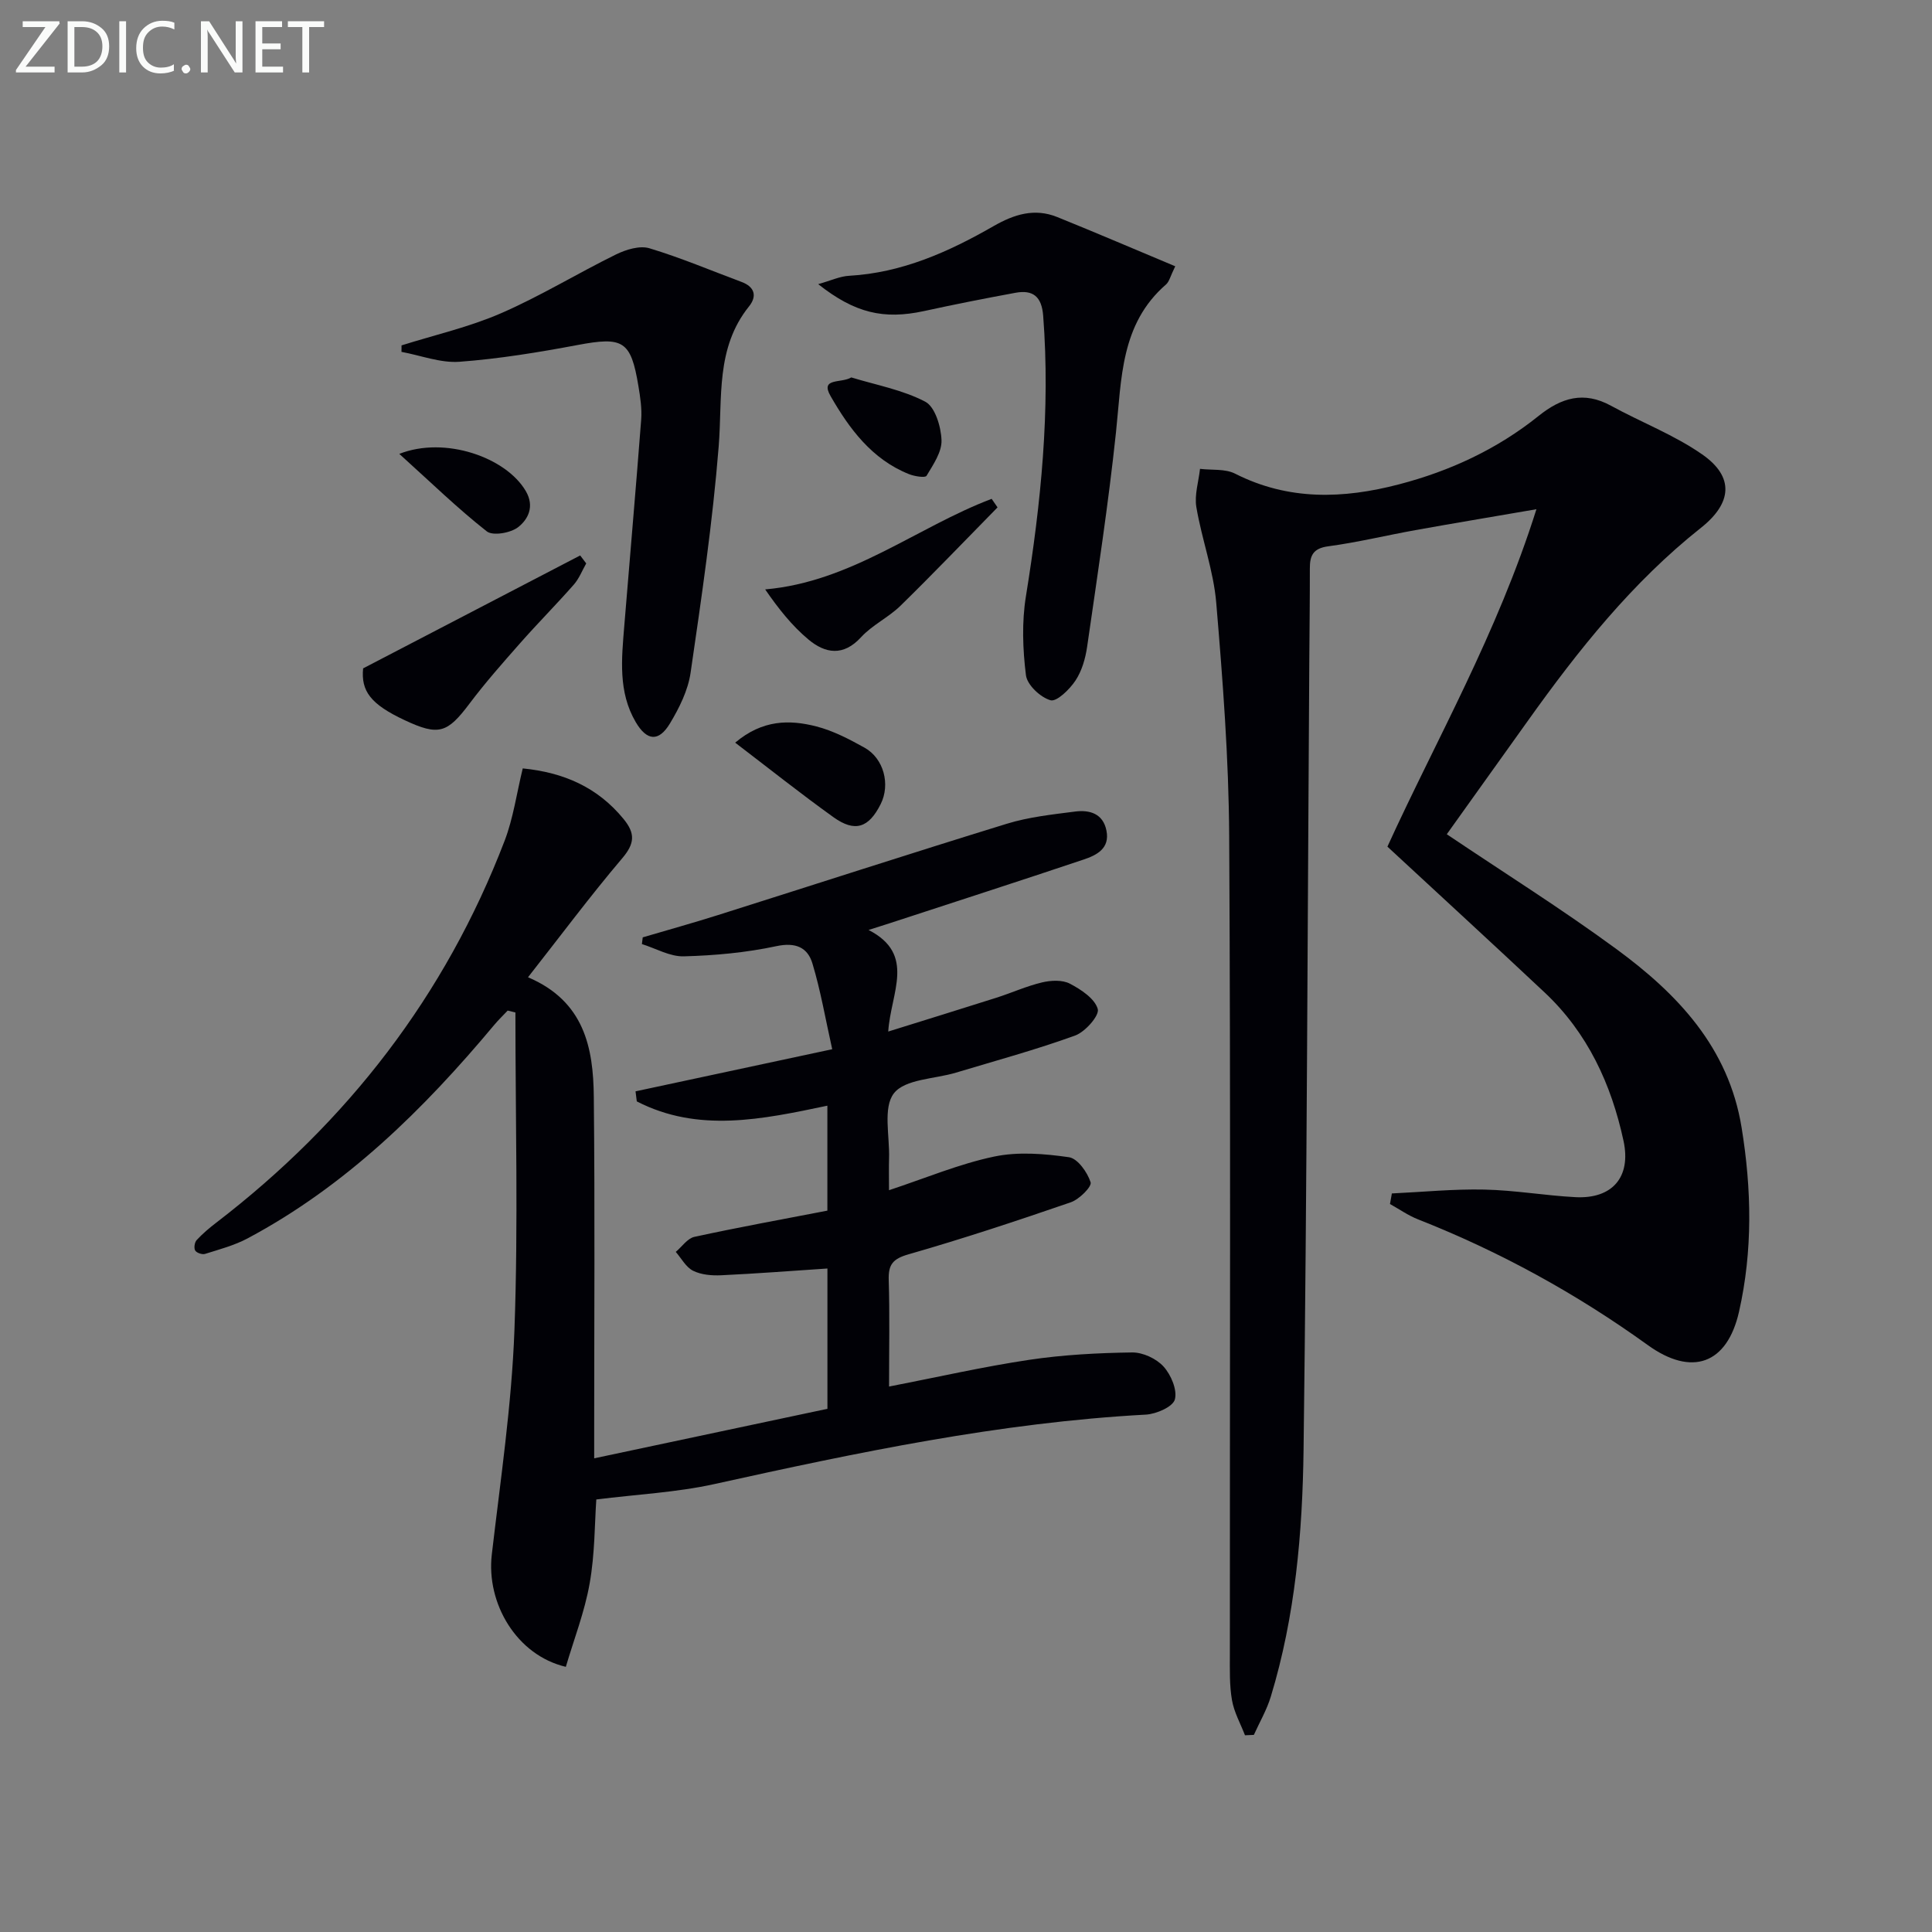 <svg enable-background="new 0 0 400 400" viewBox="0 0 400 400" xmlns="http://www.w3.org/2000/svg"><rect x="0" y="0" width="400" height="400" fill="#808080" stroke="none"/><g fill="#010106"><path d="m288.17 247.09c6.38-.3 12.77-.94 19.15-.8 6.3.13 12.57 1.24 18.87 1.57 7.6.39 11.57-4.13 9.94-11.67-2.53-11.72-7.43-22.35-16.33-30.71-10.66-10.01-21.43-19.89-32.55-30.19 10.04-22.01 22.71-44.03 30.85-69.86-9.51 1.64-17.3 2.93-25.07 4.33-6.02 1.08-11.99 2.54-18.05 3.35-3.15.42-3.8 1.95-3.79 4.6.01 6.16-.07 12.33-.11 18.49-.36 54.63-.49 109.26-1.19 163.89-.22 17.25-1.71 34.52-6.79 51.2-.83 2.74-2.32 5.27-3.5 7.9-.61.03-1.23.06-1.84.08-.93-2.42-2.26-4.77-2.69-7.27-.54-3.09-.44-6.3-.44-9.47-.02-56.48.18-112.97-.14-169.45-.09-16.1-1.33-32.21-2.68-48.27-.56-6.68-3-13.17-4.12-19.83-.42-2.52.47-5.27.76-7.91 2.44.3 5.2-.05 7.25.99 11.06 5.61 22.39 5.24 33.94 2.22 10.59-2.76 20.35-7.3 28.89-14.15 4.73-3.8 9.38-5.21 15.02-2.12 6.24 3.42 13.03 6.01 18.83 10.04 6.74 4.67 6.24 10.11-.22 15.23-14.24 11.29-25.41 25.34-35.88 40.02-5.68 7.96-11.37 15.91-16.74 23.42 12.02 8.09 23.86 15.51 35.1 23.76 12.69 9.31 23.25 20.38 25.94 36.97 2.08 12.78 2.32 25.5-.53 38.11-2.46 10.89-9.78 13.5-18.9 6.92-14.78-10.65-30.6-19.34-47.55-26.02-2.04-.8-3.89-2.11-5.82-3.18.12-.73.26-1.46.39-2.19z"/><path d="m184.07 287.07c10.13-1.97 19.51-4.11 29-5.53 7.03-1.05 14.2-1.43 21.32-1.53 2.21-.03 5.02 1.27 6.51 2.92 1.55 1.71 2.88 4.85 2.34 6.82-.41 1.51-3.83 3.01-5.99 3.13-30.3 1.64-59.83 7.86-89.34 14.38-7.82 1.73-15.94 2.12-24.45 3.19-.35 4.98-.29 11.29-1.38 17.39-1.04 5.9-3.26 11.58-4.93 17.26-10.2-2.4-16.5-13.14-15.33-23.24 1.8-15.48 4.12-30.98 4.69-46.52.8-21.88.2-43.81.2-65.72-.53-.13-1.07-.26-1.6-.39-.94 1-1.94 1.95-2.81 3-14.62 17.49-30.69 33.31-51.03 44.16-2.74 1.46-5.84 2.28-8.83 3.22-.58.18-1.75-.22-2.03-.71-.3-.51-.12-1.7.31-2.16 1.23-1.33 2.64-2.52 4.08-3.62 27.17-20.85 47.38-46.99 59.67-79.03 1.81-4.72 2.5-9.86 3.76-15 8.47.84 15.48 3.89 20.87 10.47 2.45 2.99 2.33 5.07-.27 8.13-6.65 7.84-12.8 16.1-19.51 24.64 11.66 4.96 13.52 14.6 13.62 24.72.24 22.99.08 45.99.08 68.99v5.89c16.34-3.47 32.19-6.84 48.29-10.25 0-9.82 0-19.41 0-29.05-7.51.5-14.75 1.06-22 1.4-1.94.09-4.12-.09-5.81-.93-1.48-.74-2.42-2.56-3.59-3.91 1.28-1.07 2.41-2.79 3.85-3.11 9.06-1.97 18.2-3.63 27.54-5.43 0-7.17 0-14.22 0-21.73-13.52 2.84-26.75 5.66-39.46-.89-.09-.69-.17-1.39-.26-2.08 13.24-2.84 26.48-5.67 40.72-8.72-1.41-6.31-2.4-12.15-4.1-17.77-1-3.3-3.46-4.42-7.45-3.57-6.26 1.34-12.76 1.94-19.17 2.11-2.87.08-5.79-1.64-8.68-2.54.06-.46.12-.93.17-1.39 5.19-1.53 10.41-2.98 15.57-4.61 19.94-6.3 39.83-12.76 59.81-18.91 4.55-1.4 9.41-1.92 14.16-2.53 2.98-.38 5.77.41 6.47 3.95.74 3.71-2.04 5.09-4.73 5.99-13.38 4.49-26.81 8.82-40.22 13.21-1.1.36-2.21.7-4.3 1.37 9.87 5.07 4.59 12.95 4.07 21.03 8.05-2.51 15.24-4.73 22.42-7.01 3.16-1.01 6.21-2.4 9.42-3.16 1.84-.44 4.21-.56 5.77.26 2.31 1.21 5.16 3.09 5.77 5.25.38 1.34-2.59 4.72-4.67 5.48-8.09 2.94-16.43 5.2-24.69 7.69-4.42 1.33-10.52 1.31-12.84 4.27-2.31 2.95-.86 8.87-1.01 13.48-.06 1.97-.01 3.95-.01 6.59 7.59-2.51 14.52-5.44 21.75-6.96 4.97-1.05 10.41-.6 15.51.13 1.79.26 3.82 3.12 4.48 5.19.29.9-2.36 3.54-4.1 4.14-11.12 3.83-22.29 7.53-33.59 10.77-3.25.93-4.21 2.1-4.11 5.32.22 7.11.07 14.26.07 22.06z"/><path d="m83.13 71.51c6.89-2.17 14.02-3.79 20.61-6.66 8.17-3.55 15.83-8.26 23.84-12.19 2.05-1 4.87-1.86 6.87-1.26 6.48 1.95 12.75 4.61 19.1 6.98 2.73 1.02 3.21 2.96 1.53 5.05-6.96 8.66-5.48 18.92-6.28 28.96-1.25 15.69-3.55 31.31-5.82 46.89-.53 3.65-2.34 7.29-4.28 10.51-2.31 3.84-4.77 3.64-7.08-.29-3.67-6.24-2.92-13.12-2.37-19.91 1.16-14.24 2.41-28.47 3.5-42.71.17-2.29-.19-4.65-.57-6.93-1.56-9.44-3.17-10.29-12.59-8.52-8.09 1.52-16.26 2.86-24.45 3.47-3.93.29-8.01-1.31-12.02-2.05.02-.44.01-.89.01-1.34z"/><path d="m169.4 58.83c2.66-.75 4.5-1.63 6.39-1.73 10.95-.62 20.62-4.95 29.89-10.27 4.3-2.47 8.52-3.79 13.22-1.89 8.07 3.26 16.08 6.7 24.42 10.19-1.02 2.08-1.24 3.18-1.9 3.76-9.47 8.21-9.19 19.55-10.37 30.64-1.57 14.83-3.84 29.59-5.97 44.36-.35 2.43-1.09 5.02-2.42 7.02-1.21 1.83-3.89 4.43-5.16 4.07-2.1-.6-4.84-3.17-5.09-5.19-.67-5.38-.87-11.02 0-16.36 3.11-19.25 5.07-38.51 3.57-58.04-.3-3.96-2.08-5.45-5.75-4.77-6.35 1.17-12.69 2.42-19 3.8-8.23 1.76-14.19.45-21.83-5.59z"/><path d="m75.18 138.38c15.27-7.94 30.11-15.66 44.94-23.38.42.55.84 1.1 1.25 1.65-.84 1.48-1.47 3.14-2.57 4.39-3.62 4.12-7.5 8.02-11.12 12.13-3.61 4.09-7.23 8.19-10.5 12.54-4.58 6.09-6.37 6.69-13.39 3.4-7.07-3.31-9.07-6.03-8.61-10.73z"/><path d="m206.53 105.05c-6.69 6.8-13.28 13.7-20.1 20.37-2.48 2.42-5.84 3.98-8.16 6.51-3.68 4.02-7.42 3.36-10.87.49-3.43-2.86-6.26-6.44-8.98-10.39 17.86-1.56 31.36-12.86 46.89-18.75.41.59.82 1.18 1.22 1.77z"/><path d="m152.21 153.76c5.68-4.79 11.27-4.78 16.81-3.36 3.47.89 6.79 2.63 9.96 4.39 4.01 2.23 5.39 7.62 3.36 11.68-2.47 4.93-5.32 5.91-9.77 2.73-6.81-4.88-13.36-10.1-20.36-15.44z"/><path d="m176.25 78.14c5.08 1.56 10.58 2.55 15.32 5.03 2.03 1.06 3.26 5.18 3.36 7.96.09 2.45-1.72 5.07-3.1 7.38-.28.46-2.49.11-3.62-.34-7.69-3.06-12.39-9.44-16.25-16.17-2.23-3.86 2.2-2.59 4.29-3.86z"/><path d="m82.67 93.97c9.47-3.73 22.13.73 26.2 7.72 1.84 3.16.48 5.83-1.59 7.45-1.55 1.21-5.25 1.86-6.5.87-6.02-4.73-11.53-10.1-18.11-16.04z"/></g><path d="m12.4 4.8-7.1 9h6v1.2h-8v-.5l6.1-8.9h-4.7v-1.2h7.6v.4z" fill="#fafbfa"/><path d="m14 14v-9.6h3c1.6 0 2.9.5 4 1.4s1.6 2.2 1.6 3.8-.5 3-1.6 3.9-2.4 1.5-4 1.5h-3zm1.4-8.4v8.2h1.6c1.3 0 2.4-.4 3.1-1.1s1.1-1.8 1.1-3.1-.4-2.3-1.2-3-1.8-1-3.1-1z" fill="#fafbfa"/><path d="m26.1 4.4v10.6h-1.4v-10.6z" fill="#fafbfa"/><path d="m36.1 14.6c-.8.4-1.8.6-2.9.6-1.5 0-2.7-.5-3.6-1.4s-1.4-2.2-1.4-3.8c0-1.7.5-3.1 1.5-4.1s2.3-1.6 3.9-1.6c1 0 1.8.1 2.5.4v1.4c-.8-.4-1.6-.6-2.5-.6-1.2 0-2.1.4-2.9 1.2s-1.1 1.8-1.1 3.2c0 1.3.3 2.3 1 3s1.6 1.1 2.7 1.1c1 0 2-.2 2.7-.7v1.3z" fill="#fafbfa"/><path d="m37.6 14.3c0-.2.1-.5.3-.6s.4-.3.6-.3c.3 0 .5.1.6.3s.3.4.3.6-.1.4-.3.6-.4.3-.6.3c-.3 0-.5-.1-.6-.3s-.3-.4-.3-.6z" fill="#fafbfa"/><path d="m50.2 15h-1.6l-5.3-8.2c-.2-.2-.3-.5-.4-.7 0 .2.1.7.1 1.5v7.4h-1.4v-10.6h1.7l5.2 8.1c.2.4.4.6.4.7 0-.3-.1-.8-.1-1.5v-7.3h1.4z" fill="#fafbfa"/><path d="m58.6 15h-5.7v-10.6h5.5v1.2h-4.1v3.4h3.8v1.2h-3.8v3.6h4.3z" fill="#fafbfa"/><path d="m67.1 5.6h-3.1v9.4h-1.4v-9.4h-3v-1.2h7.5z" fill="#fafbfa"/></svg>
